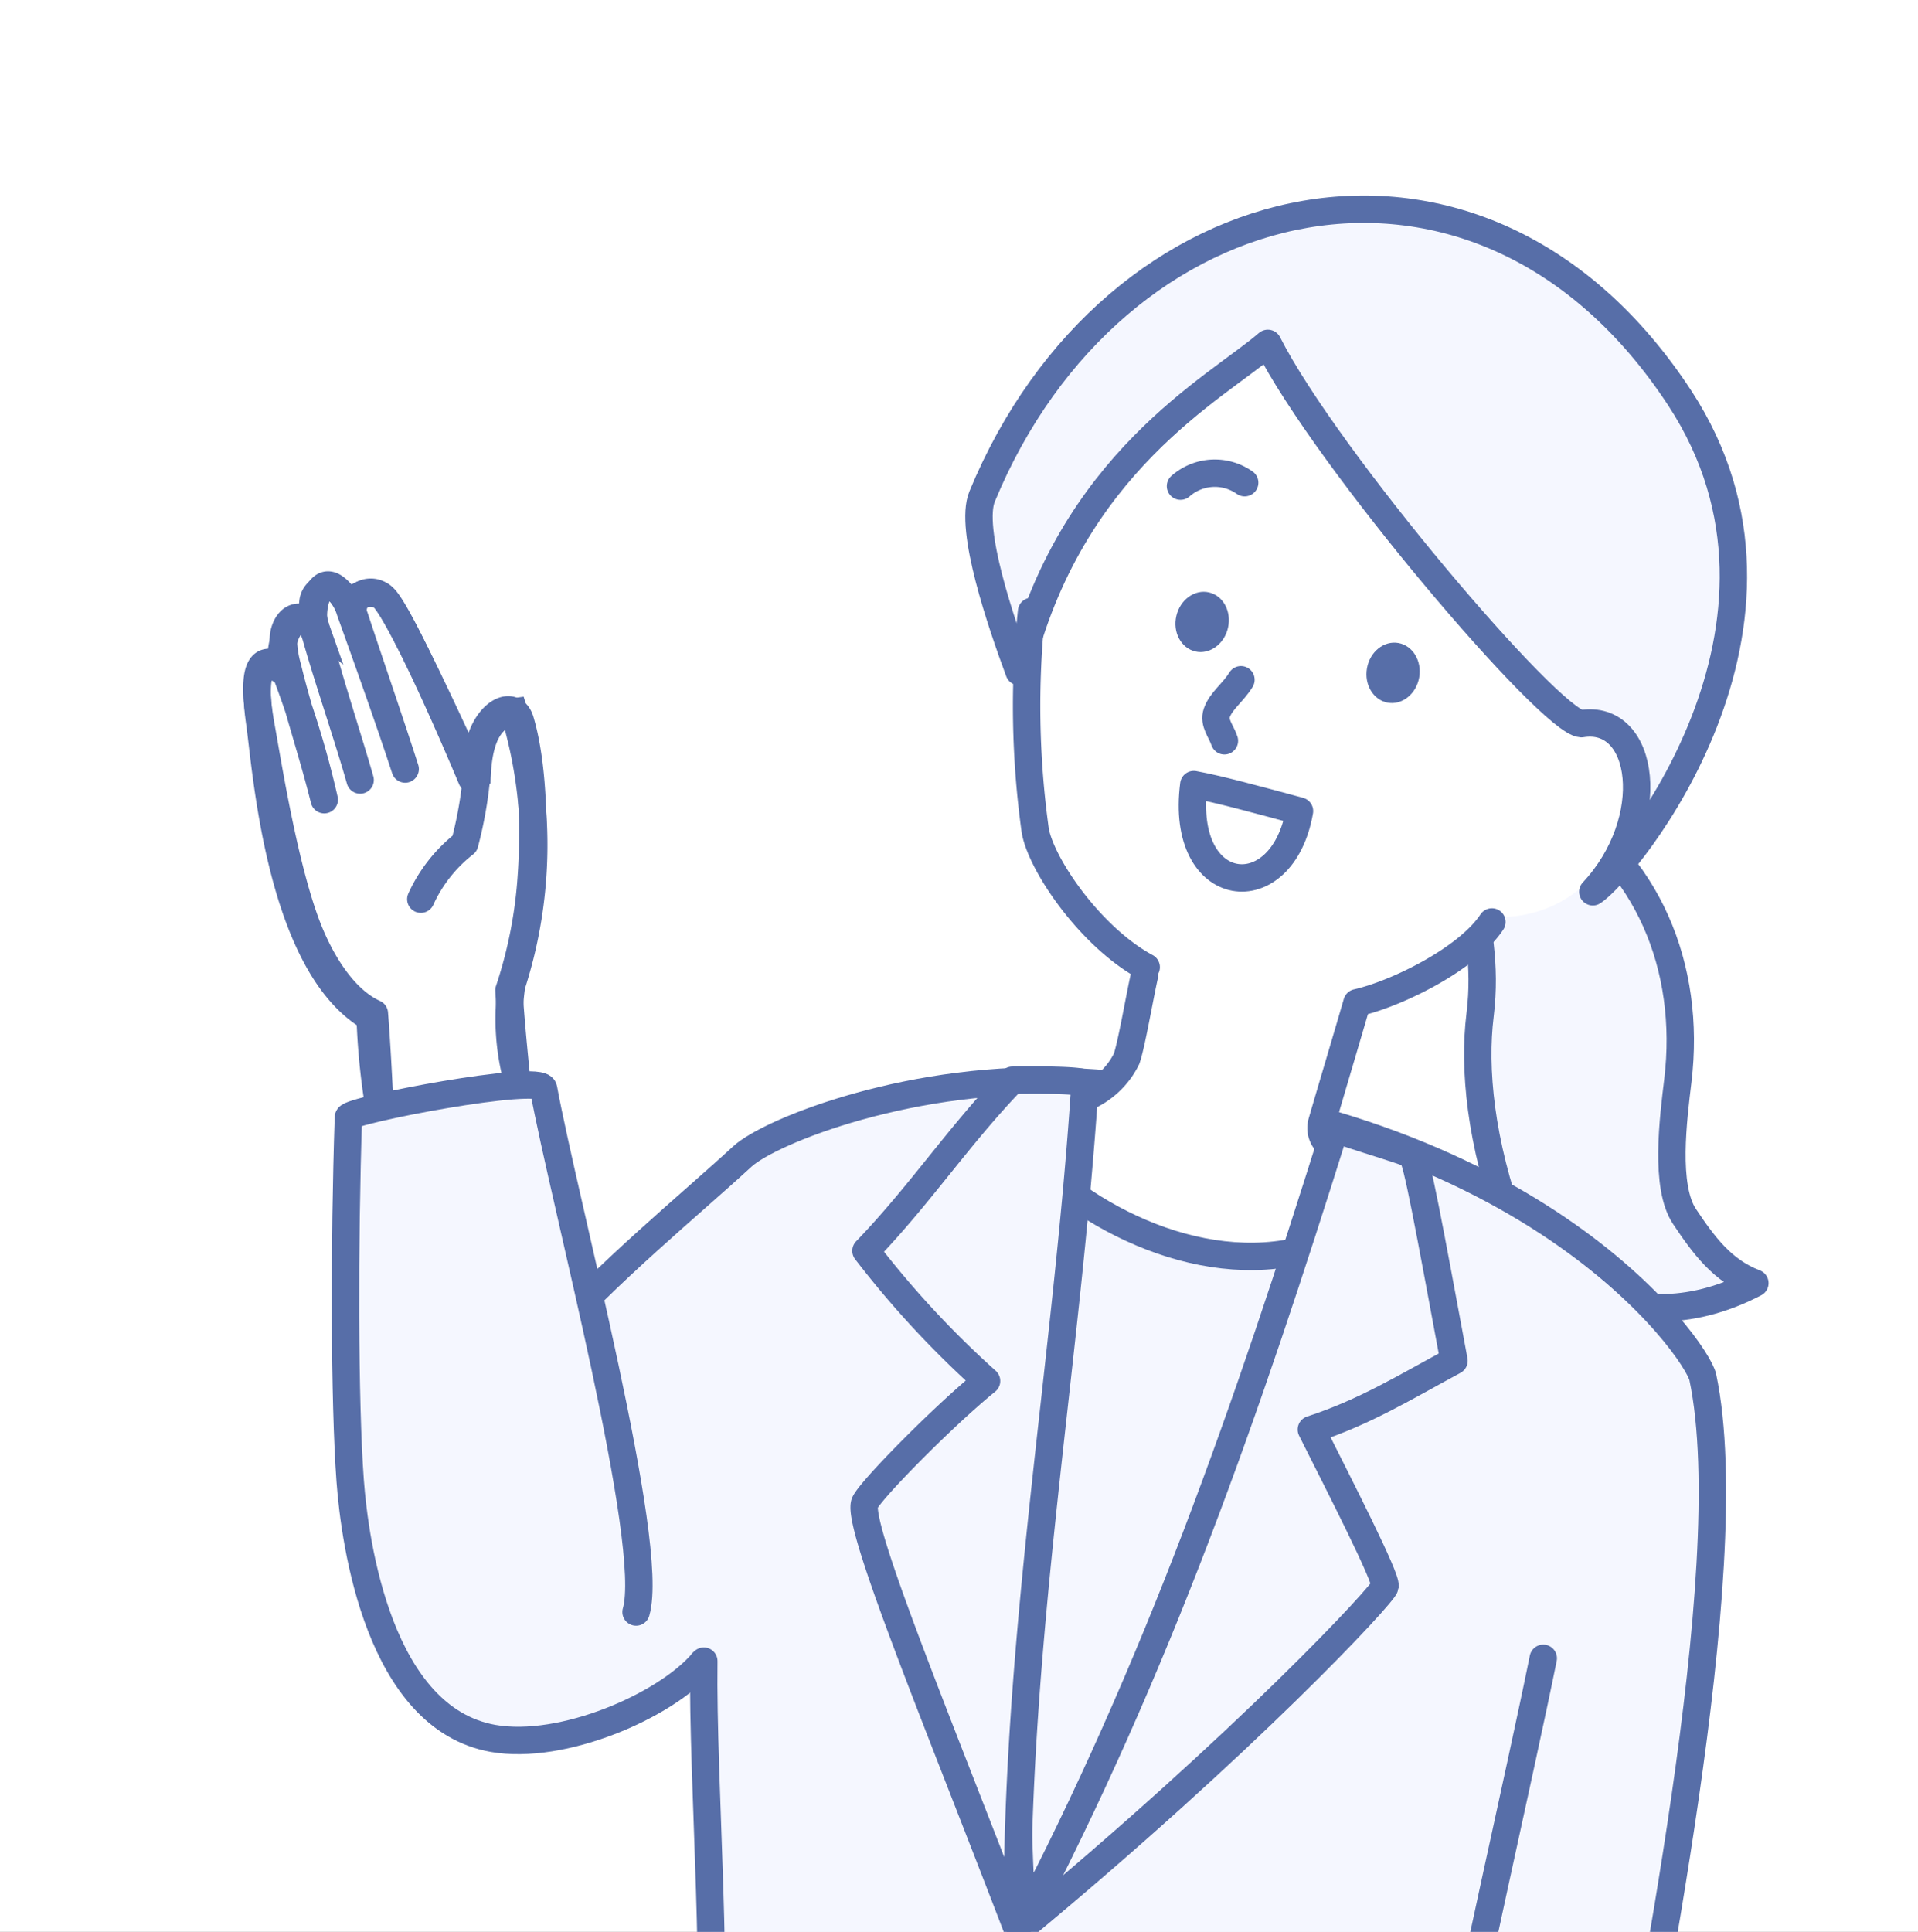 <svg xmlns="http://www.w3.org/2000/svg" xmlns:xlink="http://www.w3.org/1999/xlink" width="140" height="141" viewBox="0 0 140 141">
  <rect x="0" y="0" width="140" height="141" fill="#333333" stroke="none"/>
  <defs>
    <clipPath id="clip-path">
      <rect id="長方形_383" data-name="長方形 383" width="140" height="141" transform="translate(2836 2390)" fill="#fff"/>
    </clipPath>
  </defs>
  <g id="figure-woman02" transform="translate(-2836 -2390)" clip-path="url(#clip-path)">
    <rect id="長方形_379" data-name="長方形 379" width="140" height="141" transform="translate(2836 2390)" fill="#fff"/>
    <g id="グループ_2" data-name="グループ 2" transform="translate(2248.052 2349.325)">
      <path id="パス_1" data-name="パス 1" d="M902.6,197.829c7.159,4.248,10.345,12.011,9.356,20.276-.338,2.823-.976,7.744.485,9.932,1.4,2.1,2.779,3.967,5.136,4.863-9.935,5.169-17.087-2.265-17.727-4-2.332-6.337-2.806-11.689-2.335-15.54s-.218-6.4-.742-10.278C899.1,201.65,900.94,199.452,902.6,197.829Z" transform="translate(-201.535 -98.574)" fill="#f5f7ff" stroke="#576ea8" stroke-linecap="round" stroke-linejoin="round" stroke-width="2"/>
      <path id="パス_2" data-name="パス 2" d="M737.516,366.146c.143-2.41.214-12.424,1.607-22.483,1.306-9.432,8.766-43.532,5.785-57.663-.422-2-12.7-19.812-45.892-21.567-11.649-.616-22.183,3.581-24.22,5.459-7.524,6.941-24.36,19.827-20.52,29.3,5.719,14.116,15.414,10,17.712,7.527-.122,9.021,1.211,24.823.138,31.685-.561,3.583-3.2,18.557-6.468,27.263" transform="translate(-32.666 -144.805)" fill="#f5f7ff" stroke="#576ea8" stroke-linecap="round" stroke-linejoin="round" stroke-width="2"/>
      <path id="パス_3" data-name="パス 3" d="M892.9,462.1c-.792-10.6-1.536-22.376-.456-29.741.624-4.261,4.577-21.42,6.3-29.929" transform="translate(-198.149 -240.723)" fill="none" stroke="#576ea8" stroke-linecap="round" stroke-linejoin="round" stroke-width="2"/>
      <path id="パス_4" data-name="パス 4" d="M807.75,86.278c-3.017,1.911-15.082,11.76-16.541,17.067-1.231,4.478-4.424,22.049,7.39,29.648.193.125-1.481,7.39-2.146,7.615-.646.219-5.642,1.762-5.733,1.936-6.517,12.464,19.912,21.565,24.7,5.032.042-.145-4.035-2.477-3.76-4,.257-1.429,1.665-6.371,2.12-7.775.176-.544,4.927-1.175,10.163-7.33.248-.292.221.222,1.136.187a8.969,8.969,0,0,0,7.63-4.947c2.275-4.04,1.437-9.783-3.166-9.972C828.814,113.709,808.215,85.983,807.75,86.278Z" transform="translate(-127.137 -21.071)" fill="#fff"/>
      <path id="パス_5" data-name="パス 5" d="M823.344,93.494c-2.269-.124-18.647-19.365-22.887-27.758C796.682,69,786.016,74.451,782.3,89.692c-1.291-3.487-3.674-10.422-2.7-12.775,9.557-23.172,36.4-29.372,50.922-7.194,10.812,16.516-3.919,34.475-6.342,36.041C829.05,100.561,828.031,92.731,823.344,93.494Z" transform="translate(-119.967 0)" fill="#f5f7ff" stroke="#576ea8" stroke-linecap="round" stroke-linejoin="round" stroke-width="2"/>
      <path id="パス_6" data-name="パス 6" d="M791.115,152.11a65.921,65.921,0,0,0,.267,15.99c.43,2.494,4.039,7.785,8.1,9.976" transform="translate(-127.87 -66.81)" fill="none" stroke="#576ea8" stroke-linecap="round" stroke-linejoin="round" stroke-width="2"/>
      <path id="パス_7" data-name="パス 7" d="M821.008,226.372c-1.781,2.7-6.954,5.239-9.848,5.894-.564,1.958-2.081,7.04-2.563,8.716a1.544,1.544,0,0,0,.626,1.713,37.75,37.75,0,0,0,5.486,2.971c-1.355,7.928-14.174,8.375-16.876,7.737-9.866-2.328-14.87-5.8-11.235-13.777a24.17,24.17,0,0,0,4.725-.441,5.9,5.9,0,0,0,3.018-2.826c.36-1.033.943-4.459,1.293-6.02" transform="translate(-124.163 -118.405)" fill="none" stroke="#576ea8" stroke-linecap="round" stroke-linejoin="round" stroke-width="2"/>
      <path id="パス_8" data-name="パス 8" d="M902.851,195.04c5.963,1.694,9.571-5.486,9.643-8.651.043-1.884-1.234-6.087-6.281-4.927" transform="translate(-205.756 -87.328)" fill="none"/>
      <path id="パス_9" data-name="パス 9" d="M811.376,288.523c-7.62,3.468-16.984-.455-22.375-5.942-1.013,19.518-1.535,35.612-.572,55.132C801.712,319.493,802.233,318.261,811.376,288.523Z" transform="translate(-125.905 -157.457)" fill="#f5f7ff" stroke="#576ea8" stroke-linecap="round" stroke-linejoin="round" stroke-width="2"/>
      <path id="パス_10" data-name="パス 10" d="M812.239,275.511c-6.467,20.633-12.976,39.363-23.014,58.514,16.511-13.672,26.556-24.5,26.635-25.033.1-.647-3.221-7.131-5.381-11.435,3.918-1.281,6.786-3.062,10.413-5.019-1.848-9.931-2.7-14.653-3.076-15.025C817.541,277.24,811.516,275.555,812.239,275.511Z" transform="translate(-126.812 -152.545)" fill="#f5f7ff" stroke="#576ea8" stroke-linecap="round" stroke-linejoin="round" stroke-width="2"/>
      <path id="パス_11" data-name="パス 11" d="M768.037,264.439c-1.32,20.426-5.084,40.36-4.936,61.707C757.4,311.265,751.475,297,751.945,295.1c.186-.753,5.674-6.335,8.907-8.963a70.3,70.3,0,0,1-8.8-9.5c3.948-4.094,6.73-8.356,10.677-12.451C763.222,264.187,767.779,264.093,768.037,264.439Z" transform="translate(-100.893 -144.669)" fill="#f5f7ff" stroke="#576ea8" stroke-linecap="round" stroke-linejoin="round" stroke-width="2"/>
      <path id="パス_12" data-name="パス 12" d="M837.868,168.449c-.566.932-1.459,1.531-1.763,2.42-.247.721.311,1.314.556,2.035" transform="translate(-159.34 -78.162)" fill="none" stroke="#576ea8" stroke-linecap="round" stroke-linejoin="round" stroke-width="2"/>
      <path id="パス_13" data-name="パス 13" d="M838.226,195.447c-1.25,7.2-8.782,6.339-7.715-1.933C832.375,193.86,834.9,194.552,838.226,195.447Z" transform="translate(-155.425 -95.576)" fill="#fff" stroke="#576ea8" stroke-linecap="round" stroke-linejoin="round" stroke-width="2"/>
      <path id="パス_14" data-name="パス 14" d="M832.251,119.752a3.787,3.787,0,0,0-4.684.252" transform="translate(-153.451 -43.848)" fill="none" stroke="#576ea8" stroke-linecap="round" stroke-linejoin="round" stroke-width="2"/>
      <ellipse id="楕円形_1" data-name="楕円形 1" cx="2.212" cy="1.935" rx="2.212" ry="1.935" transform="translate(673.311 87.783) rotate(-76.931)" fill="#576ea8"/>
      <ellipse id="楕円形_2" data-name="楕円形 2" cx="2.212" cy="1.935" rx="2.212" ry="1.935" transform="translate(687.342 91.624) rotate(-79.971)" fill="#576ea8"/>
      <ellipse id="楕円形_3" data-name="楕円形 3" cx="1.929" cy="1.992" rx="1.929" ry="1.992" transform="translate(658.427 191.329) rotate(-12.413)" fill="#576ea8"/>
      <ellipse id="楕円形_4" data-name="楕円形 4" cx="1.929" cy="1.992" rx="1.929" ry="1.992" transform="translate(656.462 206.064) rotate(-12.413)" fill="#576ea8"/>
      <g id="グループ_1" data-name="グループ 1" transform="translate(606.699 83.372)">
        <path id="パス_15" data-name="パス 15" d="M615.021,177.353a50.656,50.656,0,0,0,.633,6.458c3.319-.023,6.567-1.042,10.3-1.243a16.969,16.969,0,0,1-.609-7.547,33.337,33.337,0,0,0,.174-19.964c-2.31.331-2.671,3.037-2.709,5.212-2.107-4.572-6.031-13.179-6.981-13.687-.857-.458-2.2-.078-2.2.971-2.189-4.064-3.045.046-2.658,1.139-1.726-1.355-2.657,1.2-2.425,3.319-.326-.108-2.4-1.939-1.583,3.842C607.439,159.179,608.415,173.5,615.021,177.353Z" transform="translate(-606.754 -145.796)" fill="#fff" stroke="#576ea8" stroke-width="2"/>
        <path id="パス_16" data-name="パス 16" d="M622.376,160.41c-2.815-6.7-5.663-12.651-6.449-13.237a1.29,1.29,0,0,0-2.094,1.437c1.062,3.238,2.563,7.568,3.69,11.084-1.141-3.49-2.771-8.056-4.012-11.512a3.815,3.815,0,0,0-.594-1.191,1.16,1.16,0,0,0-2.13.58,3.757,3.757,0,0,0,.135,1.524c.795,3.425,2.317,7.917,3.312,11.4-.874-3.087-2.319-7.277-3.193-10.363-.192-.679-.552-1.5-1.258-1.515-.722-.019-1.132.847-1.153,1.569a7.988,7.988,0,0,0,.308,2.074c.712,2.959,1.925,6.609,2.678,9.672A68.736,68.736,0,0,0,608.934,153a1.4,1.4,0,0,0-.48-.764c-1.714-1.094-2.126.639-1.44,4.414.49,2.695,1.667,10.176,3.365,14.582.924,2.4,2.593,5.257,4.894,6.3.342,4.187.539,10.874.9,14.911" transform="translate(-606.699 -146.263)" fill="none" stroke="#576ea8" stroke-linecap="round" stroke-linejoin="round" stroke-width="2"/>
        <path id="パス_17" data-name="パス 17" d="M653.434,208.568c0-1.266-.946-9.31-1.086-12.454a33.045,33.045,0,0,0,1.635-8.4c.175-2.446.247-7.7-.809-11.263-.585-1.969-3.343-.139-3.151,3.574a30.149,30.149,0,0,1-.912,5.387,10.812,10.812,0,0,0-3.2,4.057" transform="translate(-633.945 -166.539)" fill="none" stroke="#576ea8" stroke-linecap="round" stroke-linejoin="round" stroke-width="2"/>
        <path id="パス_18" data-name="パス 18" d="M653.954,307.488c-2.716,3.182-10.24,6.447-15.3,5.548-8.3-1.474-10.083-14.163-10.425-18.811-.422-5.726-.434-17.348-.128-26.523.017-.512,14.041-3.195,14.244-2.09,1.516,8.267,8.205,33.244,6.754,38.2" transform="translate(-621.421 -228.856)" fill="#f5f7ff" stroke="#576ea8" stroke-linecap="round" stroke-linejoin="round" stroke-width="2"/>
      </g>
    </g>
  </g>
</svg>

